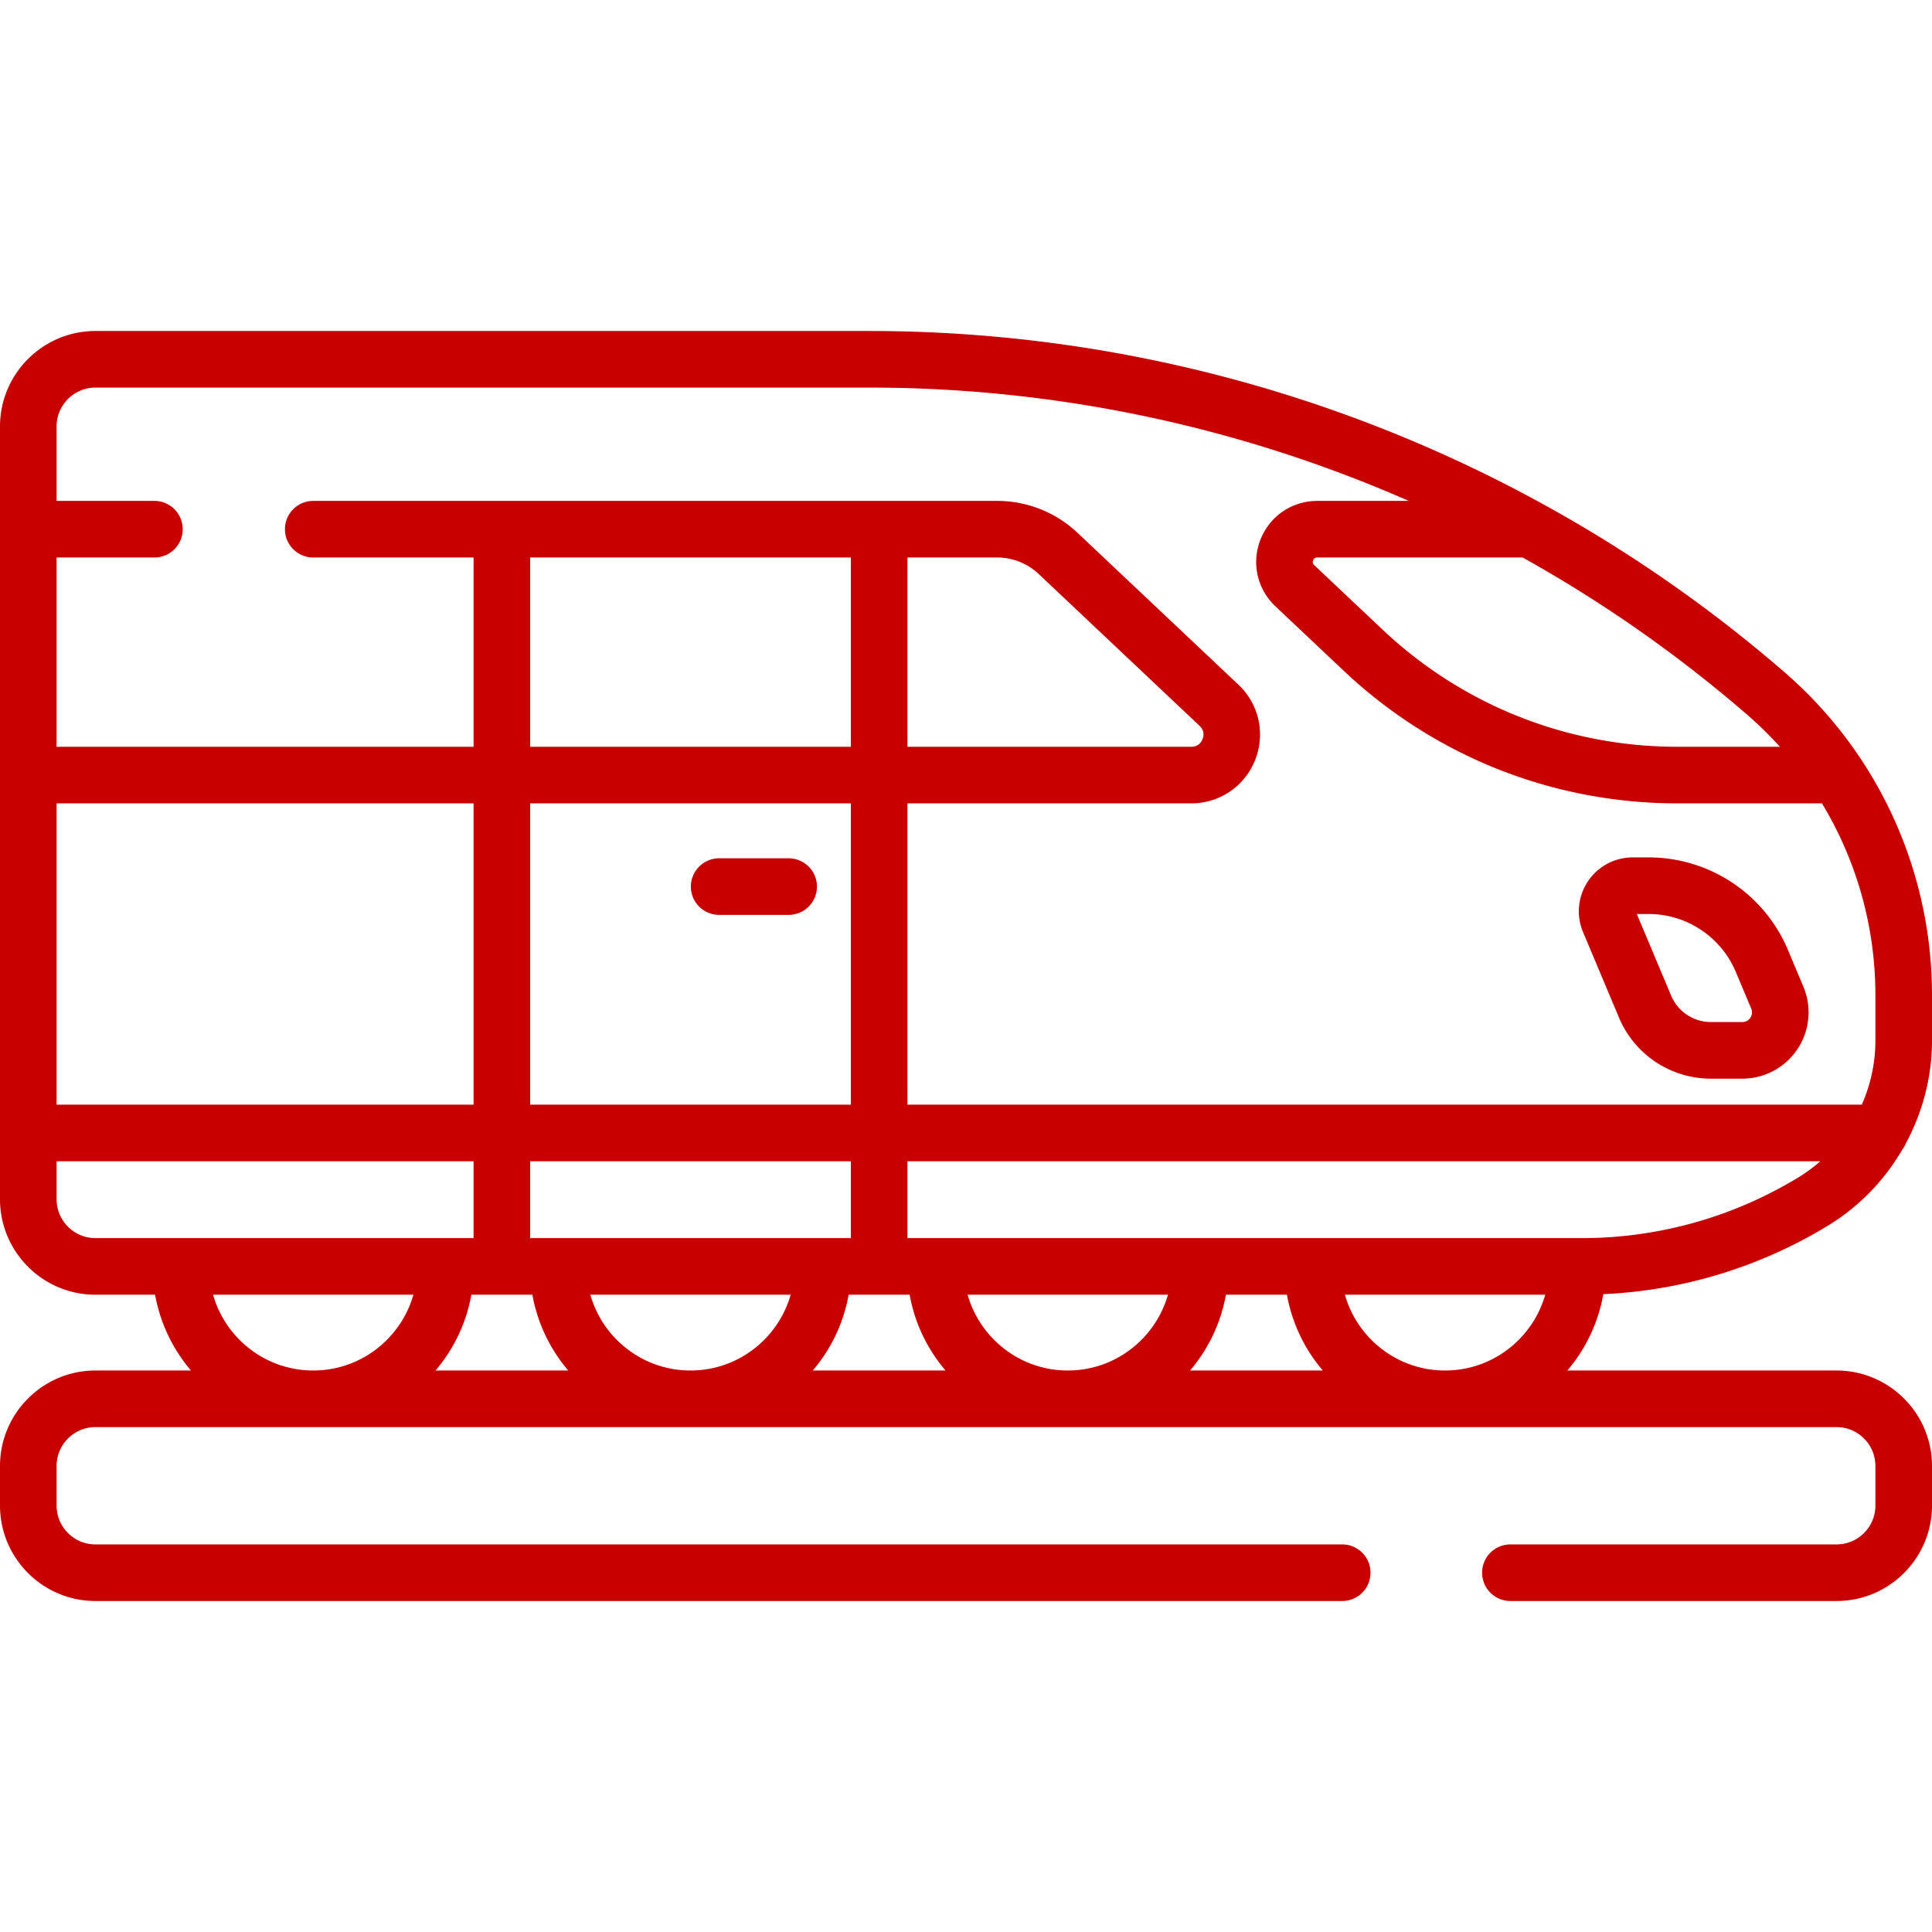 <svg xmlns="http://www.w3.org/2000/svg" version="1.1" xmlns:xlink="http://www.w3.org/1999/xlink" width="512" height="512" x="0" y="0" viewBox="0 0 512 512" style="enable-background:new 0 0 512 512" xml:space="preserve"><g><path d="M209.003 227.455h-18.417c-4.142 0-7.5 3.357-7.5 7.5s3.358 7.5 7.5 7.5h18.417a7.5 7.5 0 0 0 0-15z" fill="#c90000" opacity="1" data-original="#000000"></path><path d="M486.707 363.198h-71.346a42.436 42.436 0 0 0 9.532-20.23 125.3 125.3 0 0 0 59.629-18.218c8.188-4.999 14.872-11.966 19.6-20.068a7.435 7.435 0 0 0 .909-1.617c4.485-8.281 6.968-17.652 6.968-27.284v-12.069a113.153 113.153 0 0 0-39.099-85.585 370.22 370.22 0 0 0-63.963-44.52c-54.336-29.889-115.694-45.892-178.526-45.892H25.293C11.347 87.715 0 99.062 0 113.008V317.82c0 13.946 11.347 25.293 25.293 25.293H41.1a42.43 42.43 0 0 0 9.506 20.085H25.293C11.347 363.198 0 374.545 0 388.491v10.501c0 13.946 11.347 25.293 25.293 25.293h330.412c4.143 0 7.5-3.357 7.5-7.5s-3.357-7.5-7.5-7.5H25.293c-5.676 0-10.293-4.617-10.293-10.293v-10.501c0-5.676 4.618-10.293 10.293-10.293h461.414c5.676 0 10.293 4.617 10.293 10.293v10.501c0 5.676-4.617 10.293-10.293 10.293h-86.435c-4.143 0-7.5 3.357-7.5 7.5s3.357 7.5 7.5 7.5h86.435c13.946 0 25.293-11.347 25.293-25.293v-10.501c0-13.946-11.347-25.293-25.293-25.293zm-10.002-51.251a110.325 110.325 0 0 1-57.506 16.166H240.483v-20.367h241.911a41.65 41.65 0 0 1-5.689 4.201zm-13.623-122.483a98.274 98.274 0 0 1 8.604 8.439h-27.141c-29.183 0-56.942-11.03-78.165-31.06l-18.1-17.083c-.173-.162-.576-.544-.283-1.281.293-.737.849-.737 1.086-.737h54.441a355.22 355.22 0 0 1 59.558 41.722zM15 147.742h25.925c4.142 0 7.5-3.357 7.5-7.5s-3.358-7.5-7.5-7.5H15v-19.734c0-5.676 4.618-10.293 10.293-10.293h205.119c49.58 0 98.202 10.392 142.911 30.027h-24.24c-6.666 0-12.564 4.003-15.026 10.198-2.462 6.195-.92 13.155 3.929 17.73l18.1 17.082c24.018 22.668 55.434 35.151 88.46 35.151h38.29a98.156 98.156 0 0 1 14.165 50.808v12.069c0 5.907-1.28 11.674-3.605 16.966H240.483v-79.843h75.216c7.508 0 14.151-4.509 16.924-11.486s1.036-14.815-4.425-19.968l-42.618-40.223a31 31 0 0 0-21.354-8.484H83.01c-4.142 0-7.5 3.357-7.5 7.5s3.358 7.5 7.5 7.5h42.491v50.161H15v-50.161zm225.483 50.16v-50.16h23.743a16.06 16.06 0 0 1 11.059 4.393l42.618 40.222c1.379 1.302 1.08 2.765.779 3.52-.3.757-1.087 2.025-2.983 2.025h-75.216zm-99.982 94.844v-79.843h84.982v79.843h-84.982zm84.982 15v20.367h-84.982v-20.367h84.982zm-84.982-109.843v-50.161h84.982v50.161h-84.982zM15 212.903h110.501v79.843H15v-79.843zm10.293 115.21c-5.676 0-10.293-4.617-10.293-10.293v-10.074h110.501v20.367H25.293zm57.717 35.085c-12.61 0-23.264-8.509-26.54-20.085h53.08c-3.276 11.576-13.93 20.085-26.54 20.085zm32.404 0a42.439 42.439 0 0 0 9.506-20.085h16.163a42.439 42.439 0 0 0 9.506 20.085h-35.175zm67.578 0c-12.61 0-23.263-8.509-26.54-20.085h53.08c-3.276 11.576-13.929 20.085-26.54 20.085zm32.404 0a42.439 42.439 0 0 0 9.506-20.085h16.163a42.43 42.43 0 0 0 9.506 20.085h-35.175zm67.579 0c-12.61 0-23.263-8.509-26.54-20.085h53.08c-3.277 11.576-13.93 20.085-26.54 20.085zm32.404 0a42.439 42.439 0 0 0 9.506-20.085h16.162a42.43 42.43 0 0 0 9.506 20.085h-35.174zm67.578 0c-12.61 0-23.264-8.509-26.54-20.085h53.08c-3.276 11.576-13.93 20.085-26.54 20.085z" fill="#c90000" opacity="1" data-original="#000000"></path><path d="M429.03 269.637a26.424 26.424 0 0 0 24.411 16.219h8.275a17.538 17.538 0 0 0 14.637-7.848 17.535 17.535 0 0 0 1.564-16.534l-4.065-9.672a40.04 40.04 0 0 0-36.994-24.581h-4.176a14.24 14.24 0 0 0-11.886 6.372 14.245 14.245 0 0 0-1.271 13.429l9.505 22.615zm7.827-27.415a25.072 25.072 0 0 1 23.166 15.393l4.065 9.672c.465 1.107.056 1.991-.229 2.42-.285.43-.942 1.149-2.143 1.149h-8.275c-4.633 0-8.787-2.76-10.583-7.031l-9.08-21.603h3.079z" fill="#c90000" opacity="1" data-original="#000000"></path></g></svg>